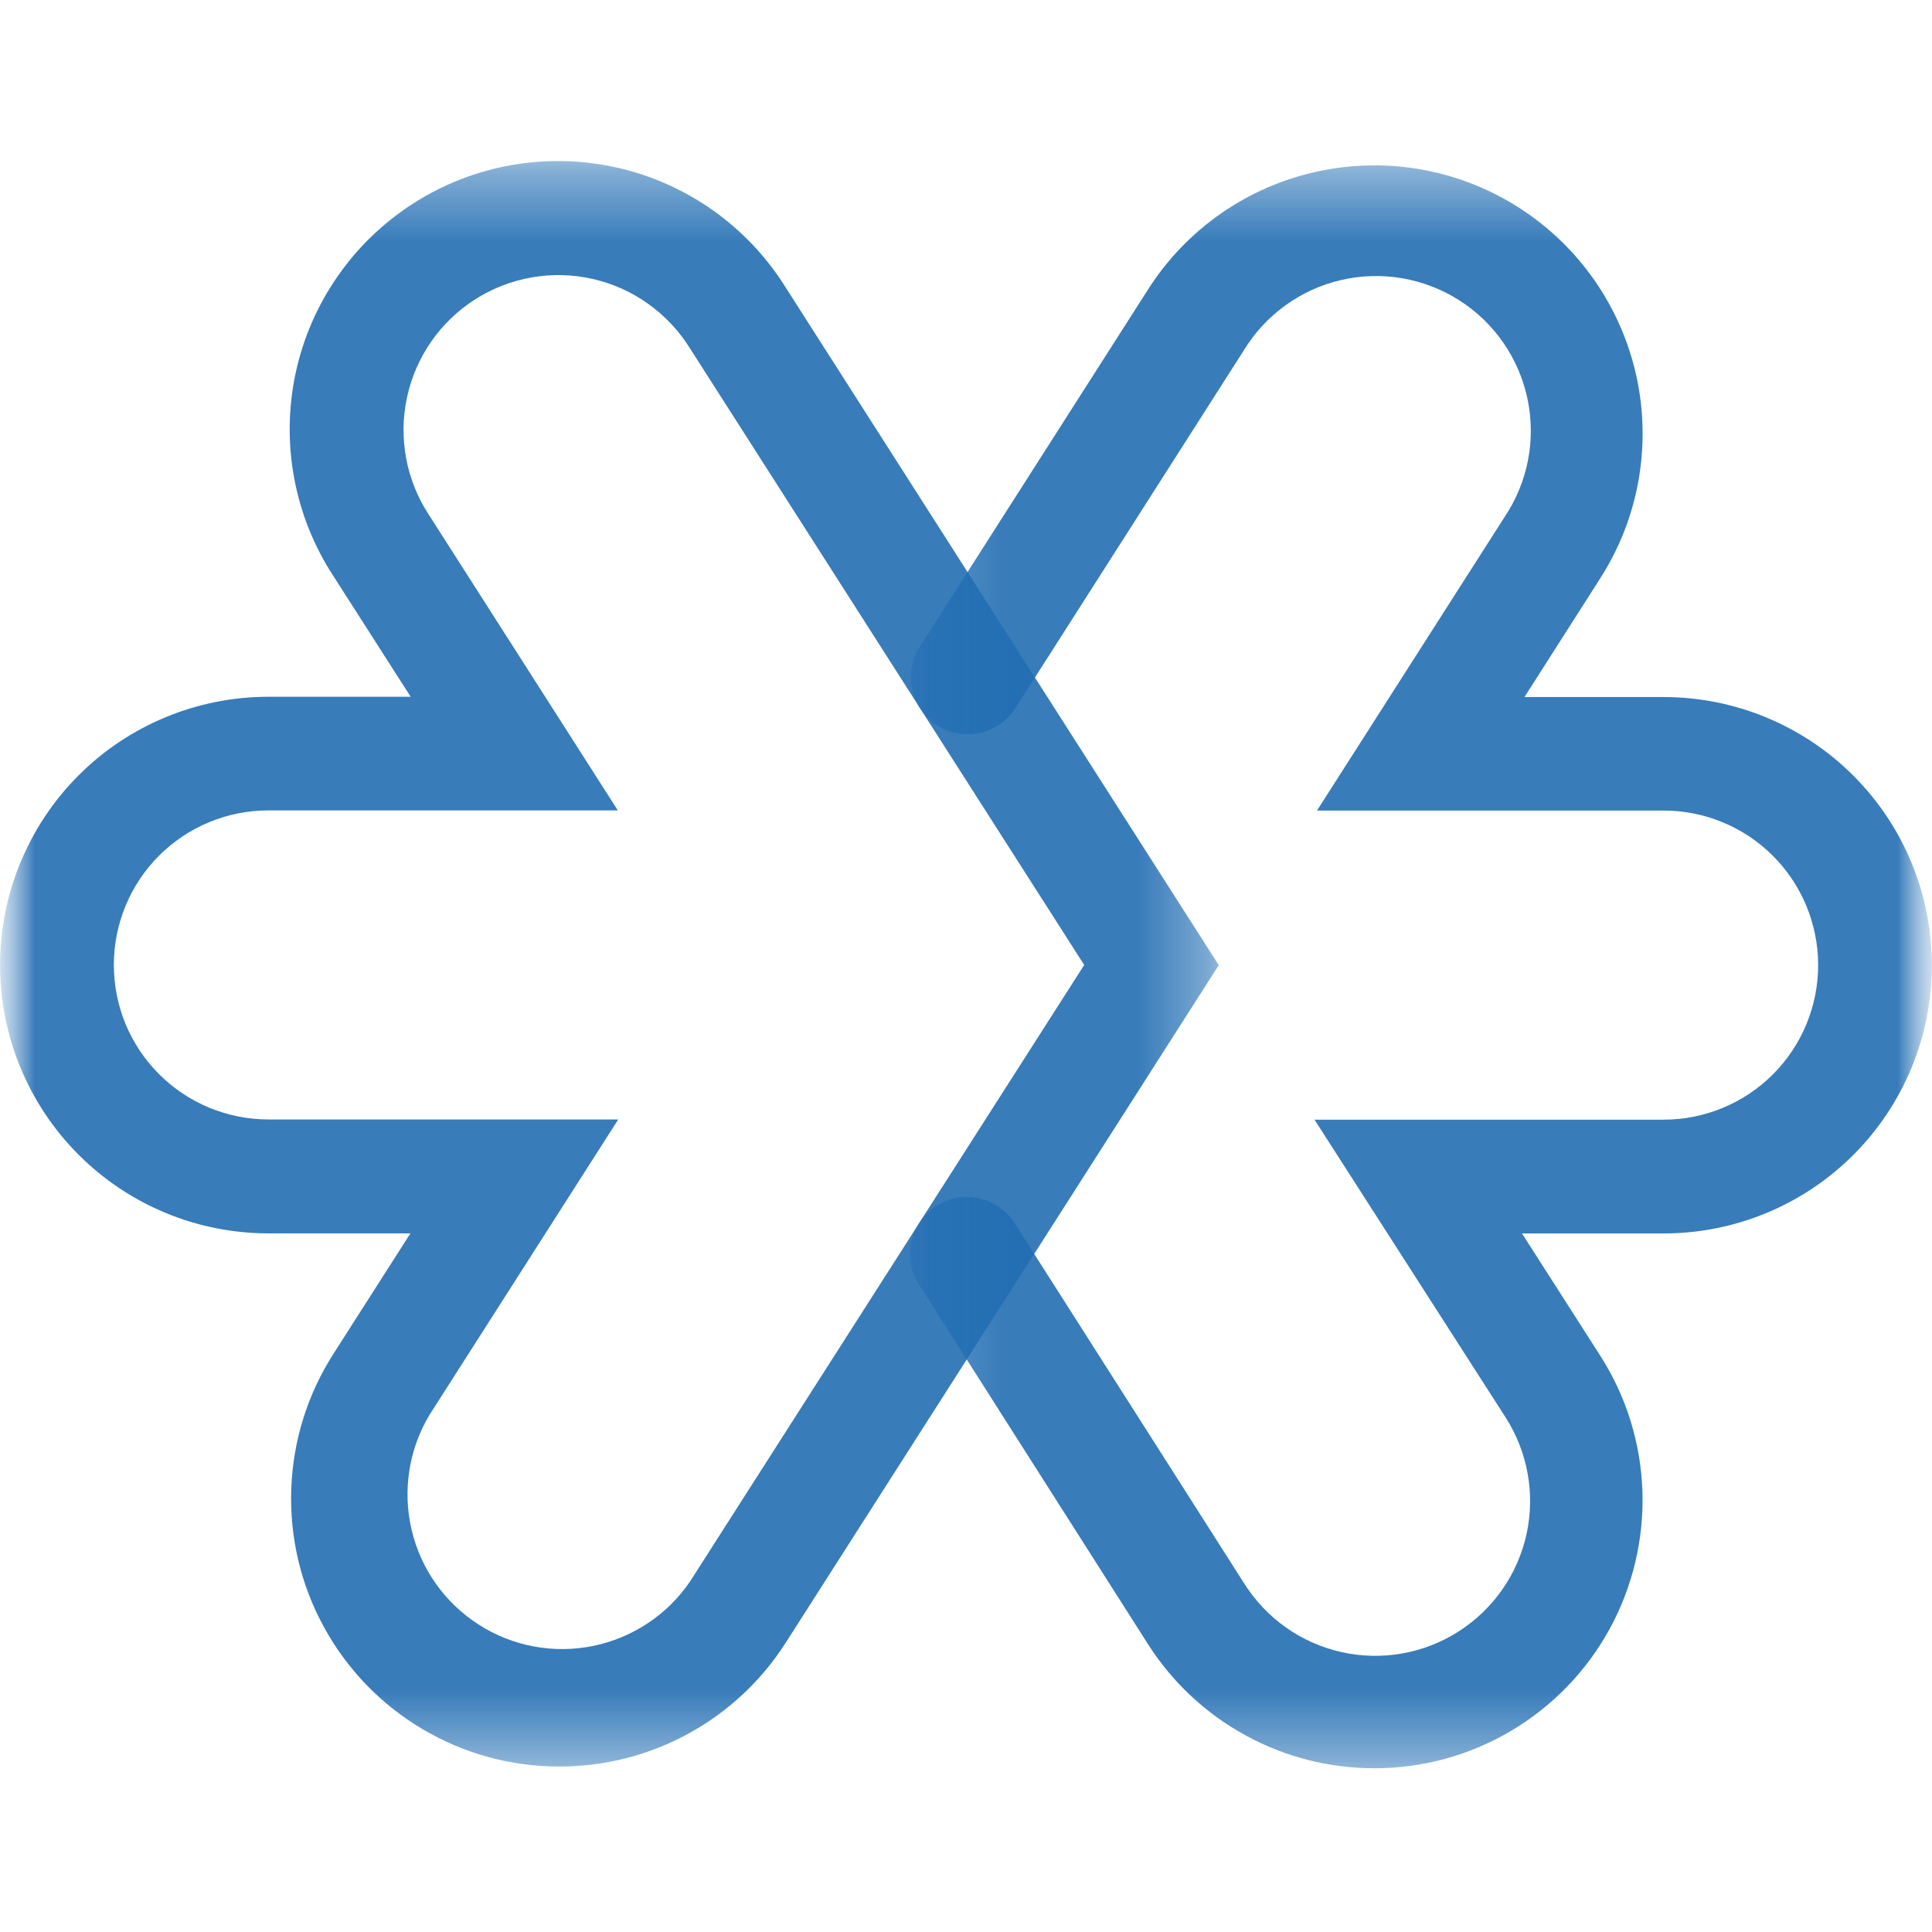 <svg width="28" height="28" viewBox="0 0 28 28" fill="none" xmlns="http://www.w3.org/2000/svg">
<mask id="mask0_2004_5699" style="mask-type:luminance" maskUnits="userSpaceOnUse" x="0" y="0" width="28" height="28">
<path d="M28 0H0V28H28V0Z" fill="white"/>
</mask>
<g mask="url(#mask0_2004_5699)">
<g opacity="0.9">
<mask id="mask1_2004_5699" style="mask-type:luminance" maskUnits="userSpaceOnUse" x="0" y="2" width="18" height="24">
<path d="M17.662 2.369H0V25.601H17.662V2.369Z" fill="white"/>
</mask>
<g mask="url(#mask1_2004_5699)">
<path d="M8.1 25.602C7.403 25.602 6.72 25.414 6.12 25.058C5.521 24.703 5.029 24.192 4.695 23.581C4.36 22.97 4.197 22.28 4.221 21.584C4.245 20.887 4.455 20.21 4.831 19.623L5.948 17.875H3.89C2.859 17.875 1.869 17.466 1.14 16.736C0.411 16.007 0.001 15.018 0.001 13.986C0.001 12.955 0.411 11.966 1.14 11.236C1.869 10.507 2.859 10.098 3.89 10.098H5.952L4.832 8.349C4.551 7.919 4.358 7.438 4.264 6.932C4.17 6.427 4.177 5.908 4.285 5.405C4.393 4.903 4.599 4.427 4.893 4.005C5.186 3.582 5.56 3.223 5.993 2.946C6.426 2.669 6.909 2.481 7.416 2.392C7.922 2.304 8.441 2.316 8.942 2.429C9.444 2.542 9.917 2.754 10.337 3.051C10.756 3.349 11.112 3.727 11.384 4.162L17.663 13.988L11.387 23.808C11.034 24.36 10.548 24.814 9.974 25.127C9.399 25.441 8.755 25.604 8.1 25.602ZM3.89 11.745C3.596 11.745 3.305 11.802 3.033 11.915C2.761 12.027 2.514 12.193 2.306 12.4C2.098 12.608 1.933 12.855 1.82 13.127C1.708 13.399 1.65 13.69 1.65 13.985C1.65 14.279 1.708 14.57 1.82 14.842C1.933 15.113 2.098 15.36 2.306 15.568C2.514 15.776 2.761 15.941 3.033 16.054C3.305 16.166 3.596 16.224 3.89 16.224H8.96L6.223 20.508C5.924 21.008 5.832 21.605 5.966 22.173C6.099 22.74 6.449 23.233 6.941 23.547C7.432 23.861 8.026 23.971 8.597 23.854C9.168 23.737 9.672 23.402 10 22.921L15.713 13.985L10 5.049C9.843 4.797 9.638 4.578 9.396 4.405C9.155 4.232 8.881 4.109 8.591 4.043C8.301 3.977 8.001 3.969 7.708 4.02C7.415 4.071 7.136 4.179 6.885 4.339C6.635 4.499 6.418 4.707 6.249 4.951C6.079 5.196 5.96 5.471 5.898 5.762C5.836 6.052 5.832 6.352 5.887 6.645C5.941 6.937 6.054 7.215 6.217 7.463L8.954 11.745L3.89 11.745Z" fill="#226EB3"/>
</g>
</g>
<g opacity="0.9">
<mask id="mask2_2004_5699" style="mask-type:luminance" maskUnits="userSpaceOnUse" x="13" y="2" width="15" height="24">
<path d="M28 2.396H13.187V25.628H28V2.396Z" fill="white"/>
</mask>
<g mask="url(#mask2_2004_5699)">
<path d="M19.924 25.627C19.27 25.628 18.627 25.465 18.053 25.151C17.479 24.838 16.994 24.385 16.641 23.834L13.317 18.613C13.259 18.522 13.22 18.42 13.201 18.314C13.182 18.207 13.185 18.098 13.208 17.993C13.232 17.887 13.275 17.787 13.338 17.699C13.4 17.61 13.479 17.535 13.57 17.477C13.661 17.419 13.763 17.379 13.869 17.36C13.976 17.342 14.085 17.344 14.19 17.368C14.296 17.391 14.396 17.435 14.484 17.497C14.573 17.559 14.648 17.638 14.706 17.729L18.031 22.947C18.189 23.198 18.394 23.415 18.636 23.586C18.877 23.757 19.151 23.878 19.439 23.943C19.728 24.008 20.027 24.015 20.318 23.964C20.61 23.913 20.888 23.805 21.138 23.645C21.387 23.486 21.603 23.279 21.772 23.037C21.942 22.794 22.061 22.52 22.124 22.231C22.187 21.942 22.192 21.643 22.139 21.352C22.086 21.061 21.976 20.783 21.815 20.534L19.051 16.227H24.11C24.704 16.227 25.274 15.991 25.694 15.571C26.114 15.151 26.35 14.581 26.35 13.987C26.35 13.393 26.114 12.823 25.694 12.403C25.274 11.983 24.704 11.747 24.11 11.747H19.087L21.808 7.489C21.974 7.241 22.088 6.962 22.145 6.669C22.202 6.376 22.199 6.075 22.138 5.783C22.077 5.491 21.958 5.214 21.788 4.968C21.619 4.723 21.402 4.514 21.15 4.353C20.899 4.193 20.618 4.084 20.323 4.033C20.029 3.982 19.728 3.991 19.438 4.058C19.147 4.125 18.872 4.25 18.63 4.425C18.388 4.599 18.184 4.82 18.028 5.075L14.717 10.261C14.6 10.445 14.414 10.575 14.2 10.622C13.987 10.669 13.764 10.629 13.58 10.511C13.396 10.394 13.267 10.208 13.22 9.994C13.173 9.781 13.213 9.558 13.33 9.374L16.641 4.191C17.196 3.322 18.074 2.709 19.081 2.488C19.58 2.378 20.095 2.367 20.598 2.456C21.101 2.546 21.581 2.733 22.011 3.008C22.442 3.283 22.813 3.64 23.106 4.059C23.398 4.477 23.605 4.95 23.715 5.448C23.825 5.947 23.835 6.462 23.746 6.965C23.657 7.468 23.469 7.948 23.194 8.378L22.094 10.102H24.111C25.142 10.102 26.131 10.512 26.86 11.241C27.589 11.97 27.998 12.958 27.998 13.989C27.998 15.02 27.589 16.009 26.86 16.738C26.131 17.467 25.142 17.876 24.111 17.876H22.058L23.195 19.652C23.57 20.239 23.78 20.916 23.803 21.612C23.826 22.308 23.662 22.997 23.328 23.608C22.994 24.218 22.501 24.728 21.903 25.083C21.304 25.439 20.62 25.627 19.924 25.627Z" fill="#226EB3"/>
</g>
</g>
</g>
</svg>
